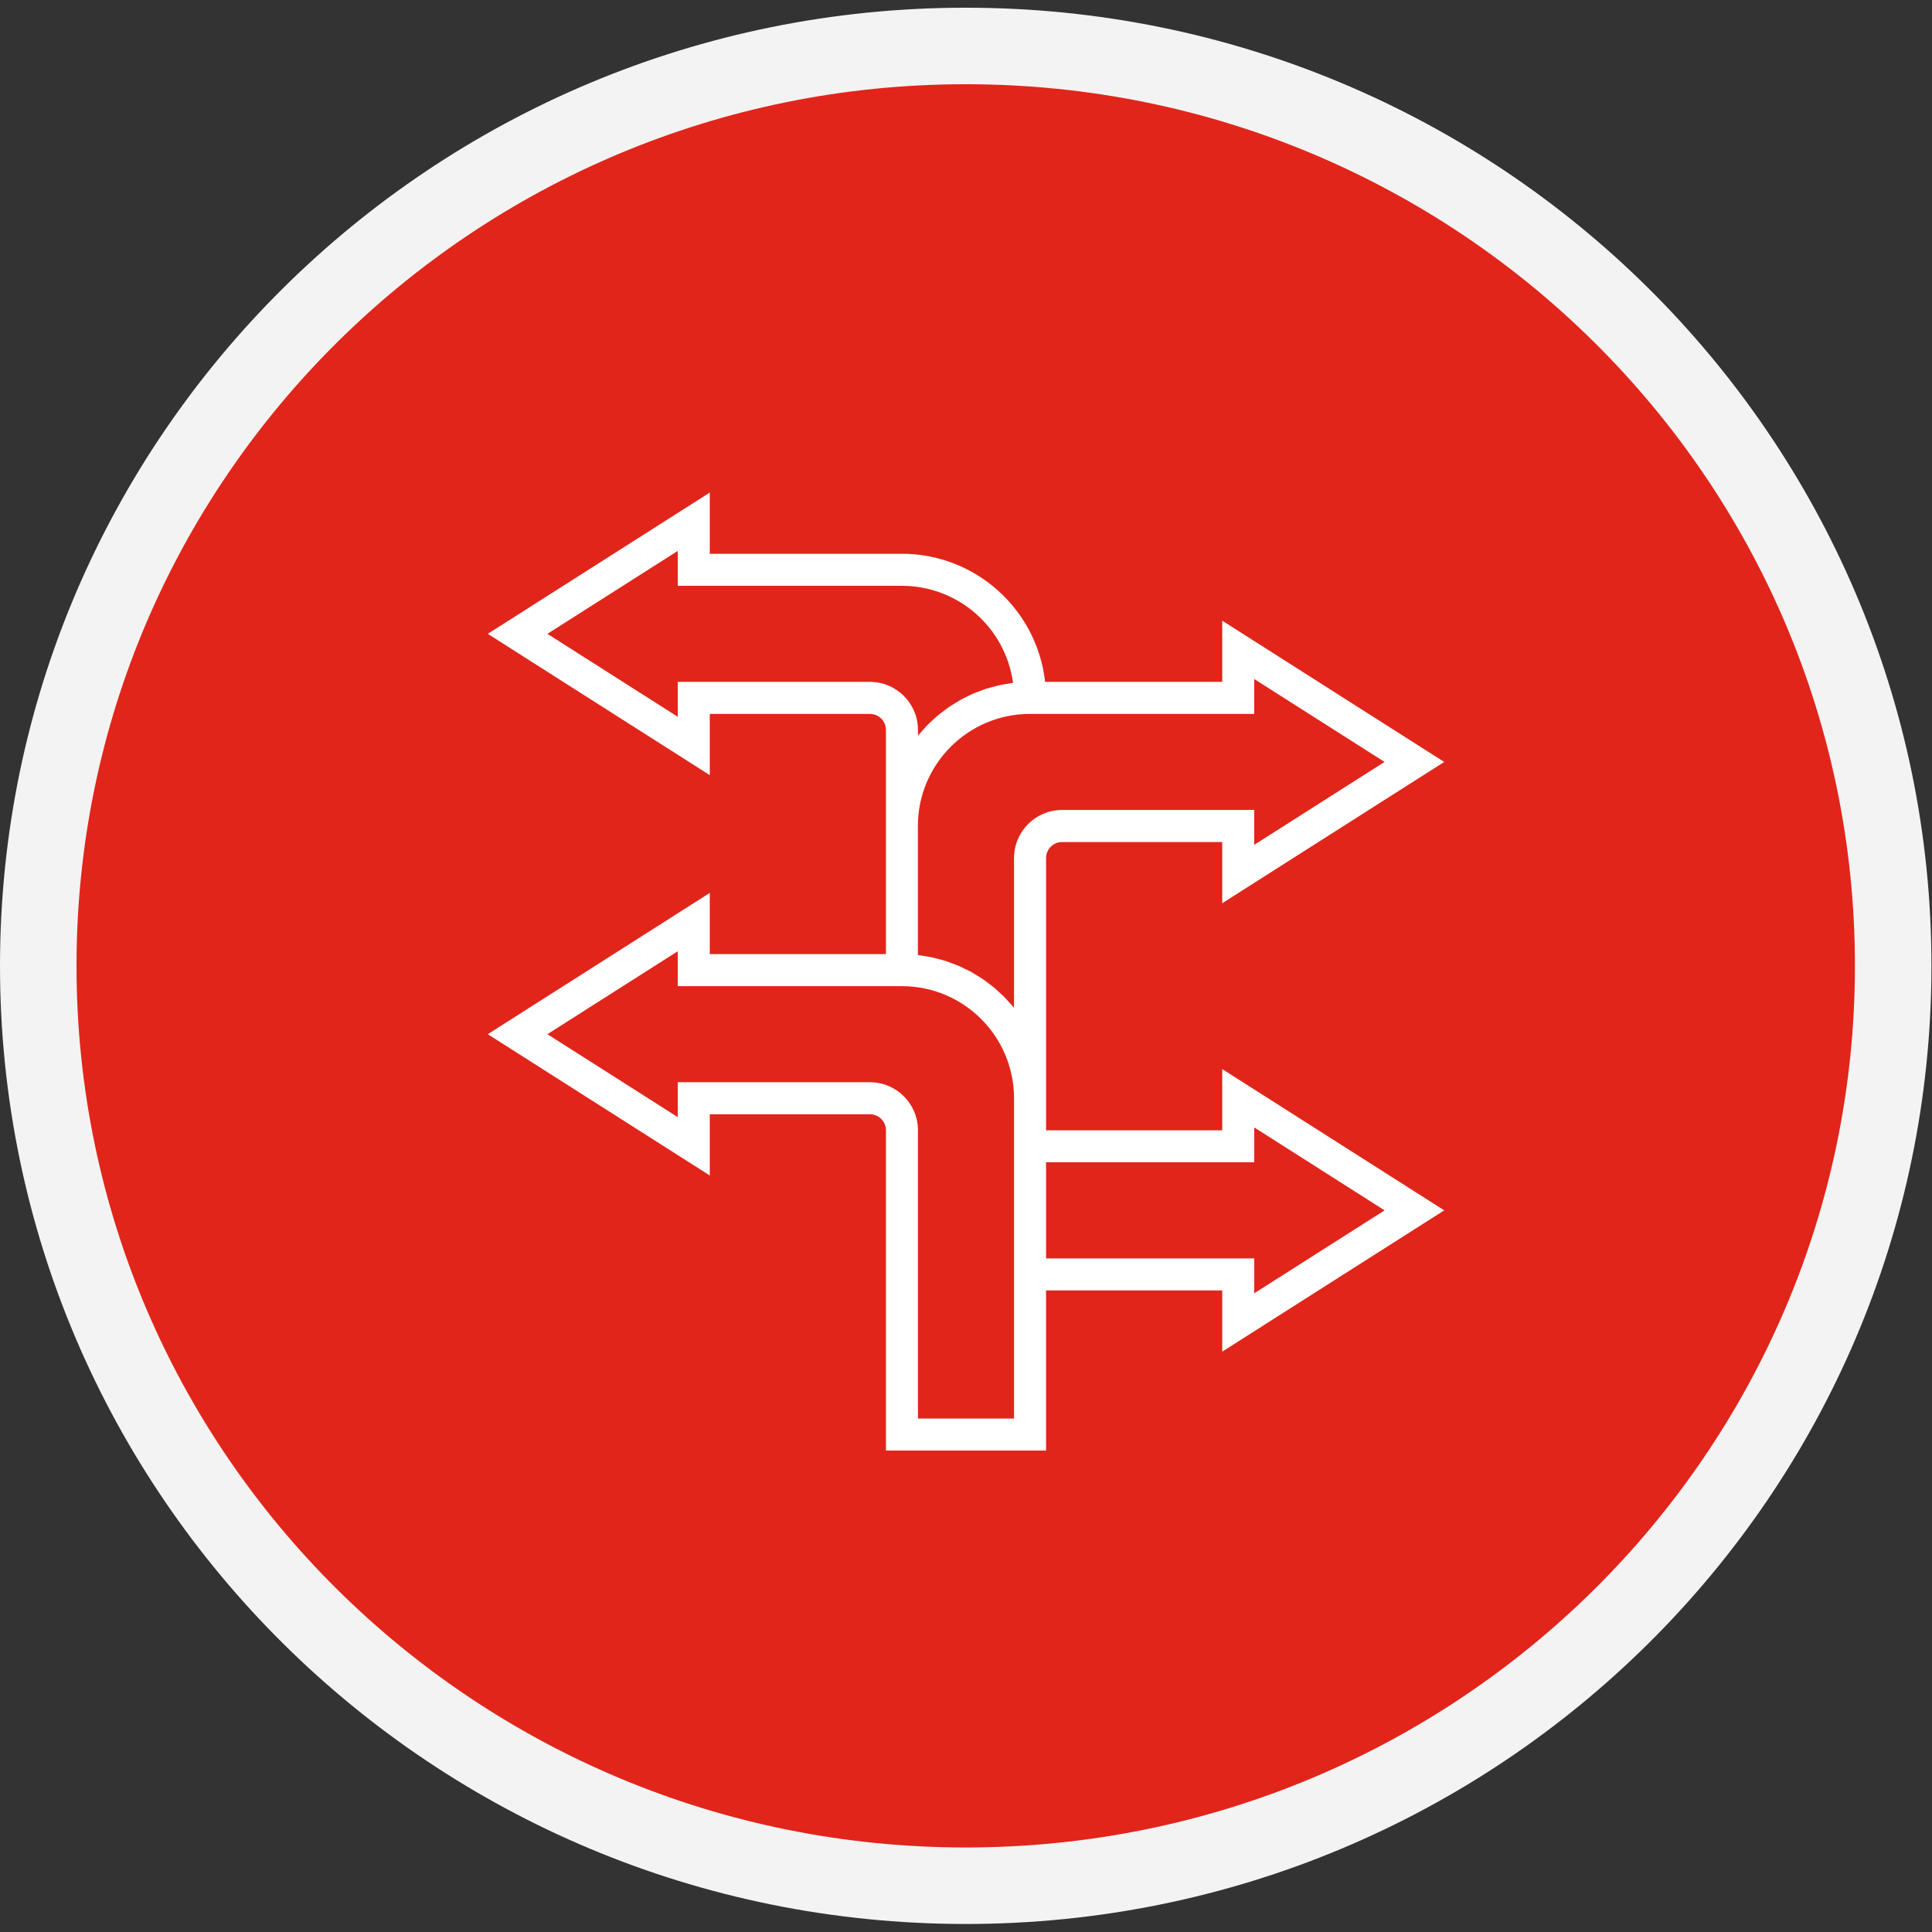 <?xml version="1.0" encoding="utf-8"?>
<!-- Generator: Adobe Illustrator 16.0.4, SVG Export Plug-In . SVG Version: 6.00 Build 0)  -->
<!DOCTYPE svg PUBLIC "-//W3C//DTD SVG 1.1//EN" "http://www.w3.org/Graphics/SVG/1.1/DTD/svg11.dtd">
<svg version="1.1" id="Layer_1" xmlns="http://www.w3.org/2000/svg" xmlns:xlink="http://www.w3.org/1999/xlink" x="0px" y="0px"
	 width="202px" height="202px" viewBox="0 -0.5 202 202" enable-background="new 0 -0.5 202 202" xml:space="preserve">
<rect x="0" y="-0.5" width="202" height="202" fill="#333333" stroke="none"/>
<title>icona2</title>
<desc>Created with Sketch.</desc>
<g id="Page-1">
	<g id="At-a-glance" transform="translate(-460, -1923)">
		<g id="icona2" transform="translate(464, 1926)">
			<g id="Group-3" transform="translate(0, 0.66)">
				<path id="Fill-1" fill="#E1251A" stroke="#F3F3F3" stroke-width="8" d="M0,96.823C0,43.711,43.429,0.646,96.971,0.646
					s96.971,43.065,96.971,96.178c0,53.112-43.429,96.178-96.971,96.178S0,149.936,0,96.823"/>
				<path id="Fill-1_1_" fill="#FFFFFF" d="M127.139,113.719l13.627,8.67l-13.627,8.67v-3.646h-21.767v-10.047h21.767V113.719z
					 M102.023,85.552v15.654c-0.016-0.02-0.035-0.036-0.051-0.056c-0.157-0.193-0.334-0.373-0.502-0.557
					c-0.168-0.185-0.307-0.354-0.471-0.52s-0.368-0.334-0.553-0.512c-0.184-0.178-0.334-0.318-0.514-0.467
					c-0.18-0.15-0.398-0.307-0.602-0.459c-0.202-0.152-0.362-0.285-0.555-0.416c-0.193-0.131-0.43-0.268-0.645-0.4
					c-0.217-0.132-0.391-0.249-0.595-0.361c-0.204-0.111-0.454-0.226-0.682-0.335c-0.229-0.108-0.417-0.211-0.633-0.305
					c-0.216-0.093-0.476-0.181-0.716-0.27c-0.239-0.089-0.439-0.167-0.669-0.244c-0.229-0.077-0.492-0.132-0.74-0.198
					s-0.463-0.131-0.703-0.181c-0.239-0.051-0.503-0.084-0.754-0.125c-0.224-0.035-0.445-0.083-0.669-0.109v-13.49
					c0.007-6.472,5.253-11.716,11.725-11.721h23.441v-3.646l13.627,8.669l-13.627,8.67v-3.647h-20.092
					C104.272,80.529,102.023,82.778,102.023,85.552L102.023,85.552z M102.023,144.155H91.977v-30.139
					c0-2.774-2.25-5.022-5.023-5.022H66.861v3.646l-13.626-8.67l13.626-8.67v3.646h23.441c6.47,0.008,11.713,5.251,11.721,11.721
					V144.155z M86.954,67.134H66.861v3.647l-13.626-8.67l13.626-8.669v3.646h23.441c5.863,0.007,10.822,4.34,11.615,10.15
					c-0.213,0.026-0.418,0.074-0.628,0.107c-0.246,0.04-0.502,0.074-0.738,0.125c-0.236,0.053-0.482,0.121-0.722,0.186
					c-0.24,0.065-0.479,0.12-0.711,0.195c-0.234,0.075-0.463,0.167-0.692,0.252c-0.229,0.086-0.46,0.168-0.683,0.263
					c-0.224,0.096-0.436,0.208-0.653,0.315c-0.218,0.107-0.442,0.209-0.656,0.334c-0.214,0.126-0.407,0.246-0.61,0.37
					c-0.202,0.125-0.42,0.251-0.622,0.39c-0.203,0.139-0.382,0.285-0.571,0.427c-0.189,0.143-0.392,0.289-0.579,0.444
					c-0.188,0.156-0.355,0.321-0.531,0.484c-0.176,0.163-0.36,0.319-0.53,0.492c-0.171,0.173-0.334,0.356-0.488,0.539
					c-0.152,0.18-0.324,0.348-0.475,0.532c-0.015,0.011-0.033,0.028-0.05,0.048v-0.584C91.977,69.383,89.728,67.134,86.954,67.134
					L86.954,67.134z M123.79,114.017h-18.418V85.552c0-0.925,0.749-1.674,1.675-1.674h16.743v6.4L147,75.506l-23.21-14.771v6.399
					h-18.517c-0.859-7.622-7.301-13.385-14.971-13.395H70.21V47.34L47,62.111l23.21,14.772v-6.4h16.744
					c0.925,0,1.675,0.75,1.675,1.674v23.441H70.21v-6.399L47,103.971l23.21,14.771v-6.4h16.744c0.925,0,1.675,0.75,1.675,1.675
					v33.487h16.744v-16.743h18.418v6.399L147,122.389l-23.21-14.771V114.017z"/>
			</g>
		</g>
	</g>
</g>
</svg>
